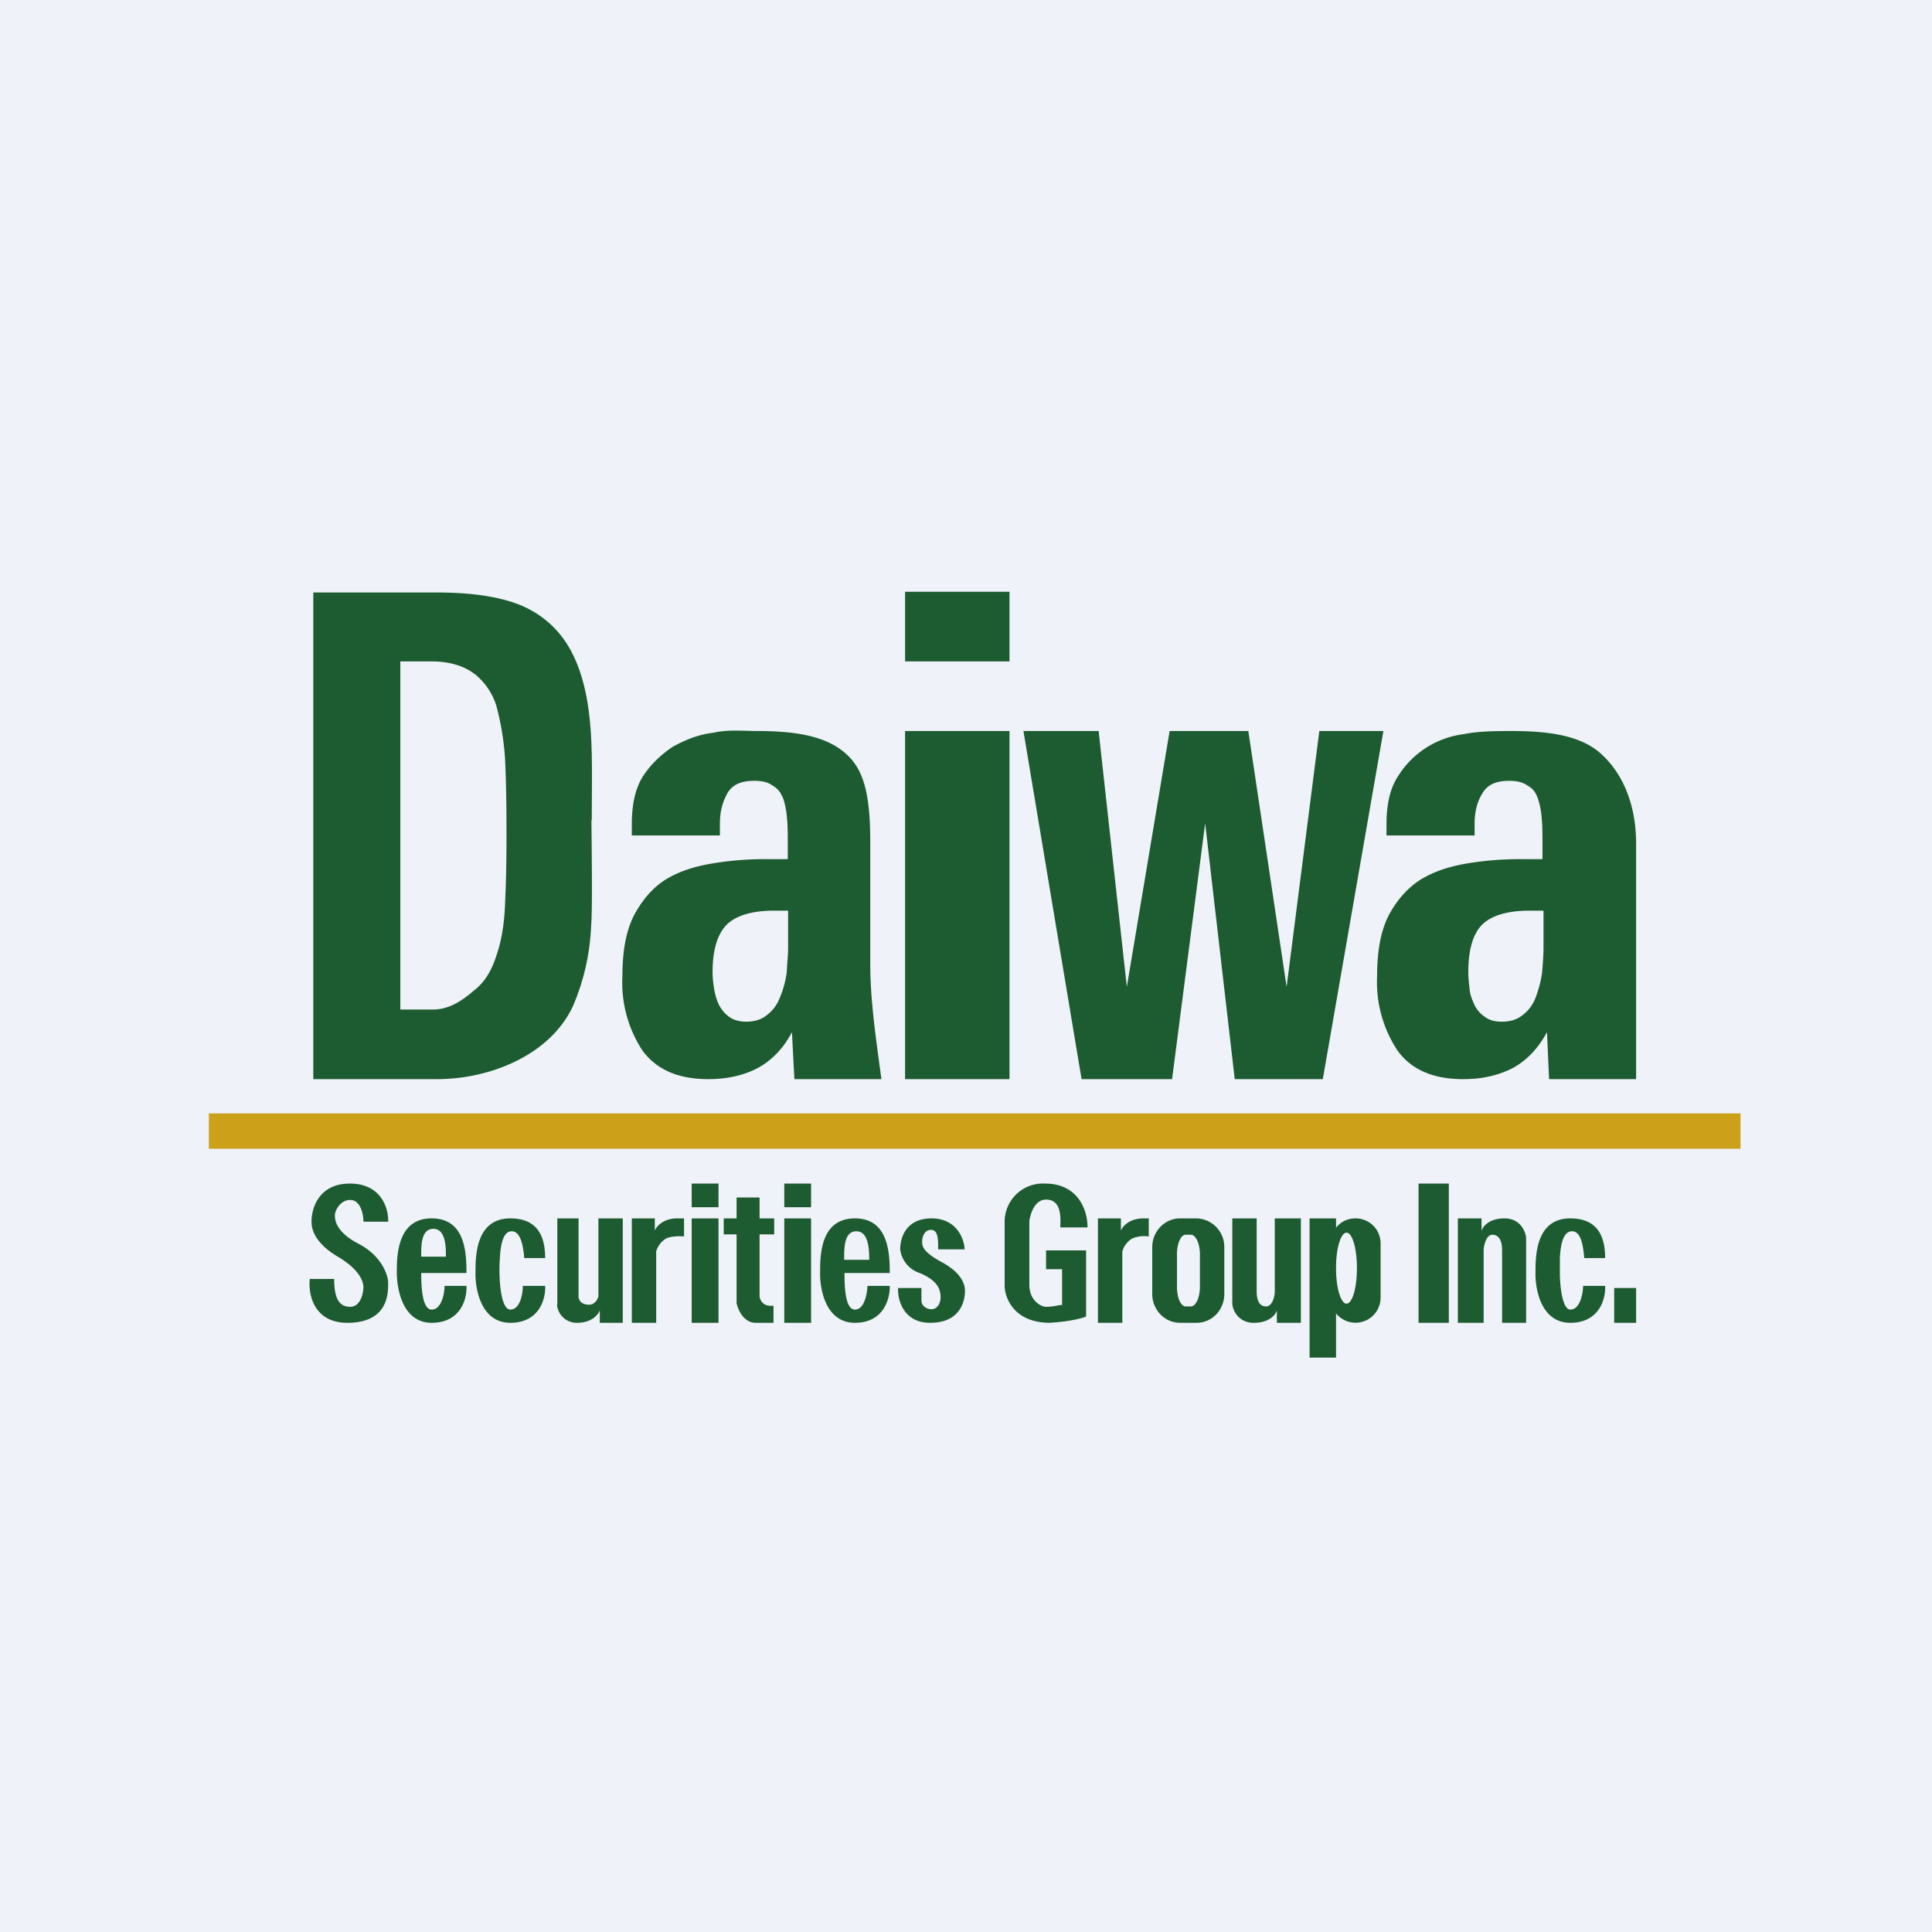 <?xml version="1.0" encoding="UTF-8"?>
<!-- generated by Finnhub -->
<svg viewBox="0 0 55.5 55.5" xmlns="http://www.w3.org/2000/svg">
<path d="M 0,0 H 55.5 V 55.5 H 0 Z" fill="rgb(239, 242, 248)"/>
<path d="M 16.99,23.545 C 17,24.71 17.02,26.16 16.98,26.62 A 6.5,6.5 0 0,1 16.46,28.9 C 15.8,30.32 14.06,31 12.56,31 H 9 V 17.02 H 12.55 C 13.58,17.02 14.4,17.15 14.99,17.4 C 15.59,17.66 16.05,18.08 16.36,18.62 C 16.67,19.16 16.86,19.86 16.94,20.66 C 17.03,21.49 17,22.46 17,23.56 Z M 14.55,23.98 C 14.55,23.15 14.54,22.45 14.51,21.82 A 7.83,7.83 0 0,0 14.26,20.28 A 1.87,1.87 0 0,0 13.62,19.35 C 13.32,19.13 12.92,19 12.39,19 H 11.5 V 29 H 12.44 C 12.94,29 13.33,28.7 13.62,28.45 C 13.92,28.22 14.12,27.89 14.26,27.45 C 14.41,27.02 14.49,26.52 14.51,25.93 C 14.54,25.33 14.55,24.67 14.55,23.98 Z M 22.75,29.65 C 22.49,30.15 22.13,30.49 21.75,30.69 C 21.36,30.89 20.9,31 20.35,31 C 19.47,31 18.85,30.72 18.45,30.17 A 3.56,3.56 0 0,1 17.88,28.04 C 17.88,27.33 17.98,26.76 18.21,26.3 C 18.44,25.87 18.73,25.52 19.1,25.28 C 19.47,25.05 19.9,24.9 20.43,24.81 A 9.2,9.2 0 0,1 22.03,24.68 H 22.63 V 24.16 C 22.63,23.96 22.63,23.75 22.61,23.53 A 2.49,2.49 0 0,0 22.51,22.97 C 22.44,22.79 22.36,22.66 22.21,22.58 C 22.09,22.48 21.91,22.43 21.68,22.43 C 21.3,22.43 21.05,22.53 20.9,22.78 C 20.76,23.03 20.68,23.3 20.68,23.68 V 24 H 18.15 V 23.67 C 18.15,23.11 18.25,22.65 18.47,22.3 C 18.7,21.95 19,21.67 19.33,21.45 C 19.68,21.26 20.05,21.1 20.49,21.05 C 20.93,20.95 21.35,21 21.76,21 C 22.94,21 23.79,21.17 24.33,21.68 C 24.88,22.18 25,23.02 25,24.24 V 27.72 C 25,28.77 25.18,29.95 25.32,31 H 22.82 L 22.75,29.65 Z M 22.63,26.16 H 22.23 C 21.61,26.16 21.15,26.3 20.89,26.55 C 20.62,26.81 20.47,27.27 20.47,27.92 C 20.47,28.1 20.49,28.27 20.52,28.44 C 20.55,28.61 20.6,28.76 20.67,28.9 C 20.75,29.03 20.83,29.13 20.96,29.22 C 21.09,29.31 21.26,29.35 21.43,29.35 C 21.68,29.35 21.87,29.29 22.03,29.16 C 22.2,29.03 22.33,28.86 22.41,28.64 C 22.5,28.42 22.56,28.21 22.6,27.94 C 22.61,27.69 22.64,27.44 22.64,27.23 V 26.16 H 22.63 Z M 26,17 H 29 V 19 H 26 V 17 Z M 26,21 H 29 V 31 H 26 V 21 Z M 38,31 H 35.47 L 34.62,23.65 L 33.67,31 H 31.07 L 29.4,21 H 31.56 L 32.37,28.35 L 33.6,21 H 35.86 L 36.96,28.35 L 37.9,21 H 39.74 L 38,31 Z M 44.44,29.65 C 44.17,30.15 43.82,30.49 43.44,30.69 C 43.04,30.89 42.59,31 42.03,31 C 41.16,31 40.53,30.72 40.14,30.17 A 3.56,3.56 0 0,1 39.56,28.04 C 39.56,27.33 39.66,26.76 39.89,26.3 C 40.12,25.87 40.42,25.52 40.79,25.28 C 41.16,25.05 41.59,24.9 42.11,24.81 A 9.2,9.2 0 0,1 43.71,24.68 H 44.31 V 24.16 C 44.31,23.96 44.31,23.75 44.29,23.53 A 2.48,2.48 0 0,0 44.19,22.97 C 44.13,22.79 44.05,22.66 43.9,22.58 C 43.77,22.48 43.59,22.43 43.36,22.43 C 42.99,22.43 42.74,22.53 42.59,22.78 C 42.44,23.02 42.36,23.3 42.36,23.68 V 24 H 39.83 V 23.67 C 39.83,23.11 39.93,22.65 40.16,22.3 A 2.6,2.6 0 0,1 42.05,21.09 C 42.48,21 43.03,21 43.45,21 C 44.63,21 45.48,21.17 46.02,21.68 C 46.56,22.18 47,23.02 47,24.24 V 31 H 44.5 L 44.44,29.65 Z M 44.33,26.16 H 43.93 C 43.31,26.16 42.85,26.3 42.59,26.55 C 42.32,26.81 42.18,27.27 42.18,27.92 C 42.18,28.1 42.2,28.27 42.22,28.44 C 42.24,28.62 42.31,28.76 42.37,28.9 C 42.45,29.03 42.53,29.13 42.67,29.22 C 42.79,29.31 42.95,29.35 43.14,29.35 C 43.38,29.35 43.58,29.29 43.74,29.16 C 43.91,29.03 44.04,28.86 44.12,28.64 C 44.2,28.42 44.26,28.21 44.3,27.94 C 44.32,27.69 44.34,27.44 44.34,27.23 V 26.16 H 44.33 Z" fill="rgb(29, 91, 49)"/>
<path d="M 5.99,31.985 H 50 V 33 H 6 V 32 Z" fill="rgb(204, 161, 25)"/>
<path d="M 11.14,35.095 H 10.44 C 10.44,34.84 10.34,34.47 10.06,34.47 S 9.62,34.77 9.62,34.91 S 9.65,35.39 10.3,35.73 C 10.96,36.07 11.15,36.63 11.15,36.85 V 36.88 C 11.15,37.15 11.15,38 9.98,38 C 9,38 8.85,37.16 8.9,36.74 H 9.6 C 9.6,37.26 9.72,37.54 10.06,37.54 C 10.39,37.54 10.44,37.07 10.44,36.99 C 10.44,36.92 10.44,36.54 9.72,36.11 C 9.14,35.77 8.95,35.4 8.95,35.11 C 8.94,34.74 9.14,34 10.05,34 C 10.97,34 11.17,34.74 11.15,35.11 Z M 12.1,36.57 H 13.4 C 13.4,35.97 13.36,35 12.4,35 S 11.4,36.01 11.4,36.51 C 11.39,37.01 11.56,38 12.4,38 S 13.42,37.3 13.4,36.94 H 12.77 C 12.77,37.17 12.68,37.62 12.4,37.62 S 12.1,36.92 12.1,36.57 Z M 12.1,36.1 H 12.81 C 12.81,35.84 12.81,35.3 12.45,35.3 C 12.1,35.3 12.1,35.77 12.1,36.06 V 36.1 Z M 25.56,36.57 H 24.26 C 24.26,36.92 24.27,37.62 24.56,37.62 C 24.83,37.62 24.91,37.17 24.92,36.94 H 25.56 C 25.57,37.3 25.39,38 24.56,38 C 23.71,38 23.54,37.01 23.56,36.51 C 23.56,36.01 23.59,35 24.56,35 C 25.51,35 25.56,35.97 25.56,36.57 Z M 24.96,36.19 H 24.25 V 36.15 C 24.25,35.85 24.25,35.37 24.6,35.37 C 24.96,35.37 24.97,35.92 24.97,36.19 Z M 15.06,36.14 H 15.66 C 15.66,35.54 15.46,35 14.66,35 C 13.7,35 13.66,36.01 13.66,36.51 C 13.64,37.01 13.81,38 14.66,38 C 15.5,38 15.68,37.3 15.66,36.94 H 15.02 C 15.02,37.17 14.94,37.62 14.66,37.62 C 14.37,37.62 14.32,36.66 14.36,36.14 C 14.38,35.76 14.45,35.37 14.7,35.37 S 15.03,35.77 15.06,36.14 Z M 46.11,36.14 H 45.51 C 45.48,35.76 45.41,35.37 45.16,35.37 C 44.9,35.37 44.83,35.76 44.81,36.14 V 36.62 C 44.82,37.09 44.91,37.62 45.11,37.62 C 45.39,37.62 45.47,37.17 45.48,36.94 H 46.11 C 46.13,37.3 45.95,38 45.11,38 C 44.26,38 44.09,37.01 44.11,36.51 C 44.11,36.01 44.15,35 45.11,35 C 45.91,35 46.11,35.54 46.11,36.14 Z M 16.01,37.48 V 35 H 16.62 V 37.24 C 16.62,37.34 16.69,37.48 16.92,37.48 C 17.09,37.48 17.17,37.32 17.19,37.24 V 35 H 17.89 V 38 H 17.23 V 37.64 C 17.19,37.76 17,38 16.58,38 A 0.57,0.57 0 0,1 16,37.48 Z M 19.46,35 H 19.65 V 35.52 C 19.49,35.5 19.25,35.52 19.13,35.58 A 0.65,0.65 0 0,0 18.85,35.95 V 38 H 18.15 V 35 H 18.81 V 35.35 C 18.86,35.23 19.05,35 19.46,35 Z M 33,35 H 32.85 C 32.44,35 32.25,35.23 32.2,35.35 V 35 H 31.54 V 38 H 32.24 V 35.95 A 0.65,0.65 0 0,1 32.52,35.58 A 0.88,0.88 0 0,1 33,35.52 V 35 Z M 19.87,34 H 20.64 V 34.68 H 19.87 V 34 Z M 19.87,35 H 20.64 V 38 H 19.87 V 35 Z M 23.3,34 H 22.53 V 34.68 H 23.3 V 34 Z M 23.3,35 H 22.53 V 38 H 23.3 V 35 Z M 21.16,37.44 V 35.46 H 20.79 V 35 H 21.16 V 34.4 H 21.82 V 35 H 22.24 V 35.46 H 21.82 V 37.21 C 21.82,37.38 21.95,37.51 22.12,37.51 H 22.22 V 38 H 21.71 C 21.36,38 21.2,37.62 21.16,37.44 Z M 27.71,35.89 H 26.95 C 26.95,35.59 26.95,35.33 26.74,35.33 C 26.56,35.33 26.49,35.53 26.49,35.66 C 26.49,35.8 26.51,35.96 27.04,36.25 C 27.72,36.61 27.72,37 27.72,37.09 C 27.72,37.17 27.72,38 26.72,38 C 25.94,38 25.78,37.32 25.8,37 H 26.47 V 37.36 C 26.47,37.51 26.61,37.61 26.76,37.61 C 26.91,37.61 27.02,37.46 27.02,37.27 C 27.02,37.09 26.98,36.8 26.42,36.57 A 0.82,0.82 0 0,1 25.86,35.89 C 25.86,35.55 26.03,35 26.76,35 S 27.7,35.6 27.71,35.89 Z M 30.46,35.26 H 31.24 C 31.25,34.84 31.02,34 30.02,34 A 1.1,1.1 0 0,0 28.86,35.13 V 36.95 C 28.87,37.26 29.1,37.98 30.13,38 C 30.36,37.99 30.89,37.94 31.2,37.82 V 35.92 H 30.05 V 36.46 H 30.51 V 37.49 H 30.45 C 30.35,37.51 30.21,37.54 30.05,37.54 C 29.9,37.54 29.57,37.36 29.57,36.91 V 35.07 C 29.6,34.87 29.72,34.46 30.05,34.46 C 30.49,34.46 30.47,34.96 30.46,35.23 V 35.26 Z M 33.9,35 C 33.46,35 33.1,35.37 33.1,35.83 V 37.17 C 33.1,37.63 33.46,38 33.9,38 H 34.37 C 34.82,38 35.17,37.63 35.17,37.17 V 35.83 A 0.82,0.82 0 0,0 34.37,35 H 33.9 Z M 34.06,35.47 C 33.92,35.47 33.81,35.72 33.81,36.04 V 36.96 C 33.81,37.28 33.92,37.53 34.06,37.53 H 34.21 C 34.35,37.53 34.47,37.28 34.47,36.96 V 36.04 C 34.47,35.72 34.35,35.47 34.21,35.47 H 34.06 Z M 35.4,35 V 37.45 A 0.6,0.6 0 0,0 36.02,38 C 36.47,38 36.65,37.76 36.68,37.64 V 38 H 37.37 V 35 H 36.62 V 37.1 C 36.62,37.24 36.55,37.53 36.37,37.53 C 36.15,37.53 36.1,37.3 36.1,37.1 V 35 H 35.4 Z M 43.84,35.55 V 38 H 43.15 V 35.9 C 43.15,35.7 43.09,35.47 42.87,35.47 C 42.7,35.47 42.63,35.76 42.62,35.9 V 38 H 41.88 V 35 H 42.56 V 35.36 C 42.59,35.24 42.77,35 43.22,35 C 43.67,35 43.82,35.37 43.84,35.55 Z M 38.94,35 C 38.71,35 38.51,35.1 38.38,35.27 V 35 H 37.62 V 39 H 38.38 V 37.73 A 0.72,0.72 0 0,0 39.66,37.28 V 35.72 C 39.66,35.32 39.34,35 38.94,35 Z M 38.38,36.4 V 36.45 C 38.38,37 38.52,37.45 38.68,37.45 C 38.85,37.45 38.98,36.99 38.98,36.43 S 38.85,35.41 38.68,35.41 C 38.52,35.41 38.38,35.85 38.38,36.41 Z M 40.75,34 H 41.62 V 38 H 40.75 V 34 Z M 47,37 H 46.37 V 38 H 47 V 37 Z" fill="rgb(29, 91, 49)" fill-rule="evenodd"/>
</svg>

